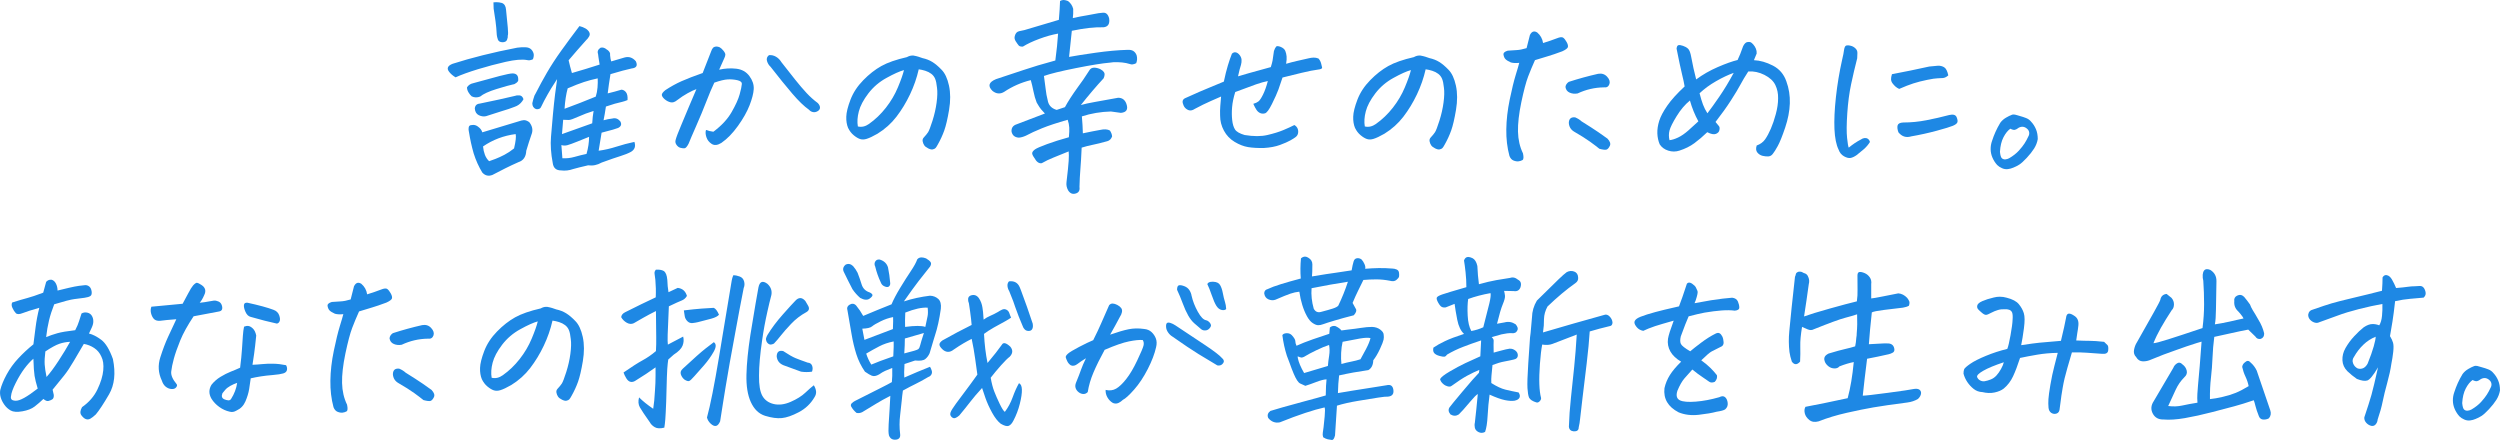 <?xml version="1.0" encoding="UTF-8"?>
<svg id="_レイヤー_1" data-name="レイヤー 1" xmlns="http://www.w3.org/2000/svg" width="1035.61" height="182.27" viewBox="0 0 1035.61 182.27">
  <defs>
    <style>
      .cls-1 {
        fill: #1e88e4;
      }
    </style>
  </defs>
  <path class="cls-1" d="M844.13,57.61c-.23,1.37-.73,2.67-1.5,3.9-.78,1.23-1.8,2.53-3.08,3.9-1.28,1.37-2.31,2.3-3.11,2.8-.8.5-1.61.91-2.43,1.23-.73.32-1.49.52-2.29.62-.8.09-1.6-.03-2.39-.38-.8-.34-1.47-.79-2.02-1.33-.82-.91-1.47-1.93-1.95-3.04-.48-1.12-.73-2.27-.75-3.45-.02-1.18.17-2.35.58-3.49.41-1.28.89-2.53,1.44-3.76s1.21-2.48,1.98-3.76c.64-.87,1.44-1.57,2.39-2.12s1.69-.91,2.19-1.09c.27-.14.57-.21.89-.21.18,0,.41.02.68.07.55.18,1.22.38,2.02.58.8.21,1.63.48,2.5.82.87.34,1.57.85,2.12,1.54.82.87,1.48,1.89,1.98,3.08.5,1.19.75,2.55.75,4.1ZM832.78,53.31c-1.05.73-1.99,1.9-2.84,3.52-.84,1.62-1.33,3.63-1.47,6.05.14,1.46.41,2.36.82,2.7s.89.49,1.44.44c.55-.05,1.07-.21,1.57-.48,1.64-.96,2.97-2.01,4-3.14s1.82-2.15,2.39-3.04c.57-.89,1.08-1.83,1.54-2.84.32-.55.43-1.12.34-1.71-.09-.59-.39-1.09-.89-1.5-1.05-.91-2.19-1.05-3.42-.41-.64.5-1.19.8-1.64.89-.46.09-1.07-.07-1.85-.48Z"/>
  <g>
    <path class="cls-1" d="M188.72,32.04c-1.09-.65-1.95-1.38-2.6-2.2-1.19-1.46-.73-2.6,1.38-3.42,3.9-1.25,8.08-2.43,12.52-3.54,4.45-1.11,9.19-2.16,14.23-3.13,1.14-.16,2.3-.22,3.5-.16,1.63.05,2.71.87,3.25,2.44.22.71.13,1.55-.24,2.52-.92.43-1.74.54-2.44.33-2.06-.38-5-.13-8.82.73-3.82.87-7.65,1.88-11.47,3.05-3.82,1.17-6.93,2.29-9.31,3.38ZM193.44,36.19c.6-.92,1.44-1.49,2.52-1.71,4.66-1.3,8.35-2.3,11.06-3.01,2.71-.7,4.5-1.06,5.37-1.06,1.57.05,2.33.89,2.28,2.52.11.43-.12.88-.69,1.34-.57.46-1.04.69-1.42.69-1.3.27-3.58.91-6.83,1.91-3.25,1-5.53,2.05-6.83,3.13-1.19.49-2.36.46-3.5-.08-.49-.43-.94-.99-1.34-1.67-.41-.68-.61-1.37-.61-2.07ZM199.78,54.82c4.93-1.52,10.06-3.06,15.37-4.64.6-.22,1.21-.35,1.83-.41.62-.05,1.37.22,2.24.81,1.19,1.46,1.57,2.98,1.14,4.55-.92,2.66-1.71,5.1-2.36,7.32-.11,2.49-1.19,4.07-3.25,4.72-1.84.81-3.66,1.67-5.45,2.56-1.79.89-3.55,1.8-5.29,2.72-1.63.65-3.04.33-4.23-.98-1.46-2.39-2.66-5.04-3.58-7.97-.81-2.82-1.46-5.78-1.95-8.87l-.08-.41c-.11-.43-.11-.95,0-1.54.11-.6.57-.89,1.38-.89.81-.16,1.63.05,2.44.65l.08.08c.87.6,1.44,1.36,1.71,2.28ZM216.86,41.07l-.49.81c-.81,1.14-1.87,1.93-3.17,2.36-.76.27-1.57.57-2.44.89-.87.27-1.82.57-2.85.89-1.95.65-4.15,1.36-6.59,2.11-.98.22-1.97.08-2.97-.41-1-.49-1.56-1.41-1.67-2.77.11-1.25.79-1.92,2.03-2.03,2.98-.6,5.68-1.17,8.09-1.71,2.41-.54,4.54-1.03,6.38-1.46.54-.22,1.21-.3,1.99-.24.79.05,1.34.57,1.67,1.55ZM200.1,60.67c.11,1.25.37,2.4.77,3.46.41,1.06.99,1.94,1.75,2.64.54-.16,1.41-.48,2.6-.94,1.19-.46,2.44-1.03,3.74-1.71,1.3-.68,2.63-1.56,3.99-2.64.7-2.98.92-4.96.65-5.94-4.99.65-9.49,2.36-13.5,5.12ZM204.41.98c.38-.05.76-.08,1.14-.08.81,0,1.6.11,2.36.33,1.03.38,1.6,1.3,1.71,2.77.33,3.14.57,5.62.73,7.44.16,1.82.16,2.92,0,3.29.05.54-.05,1.14-.33,1.79-.27.65-.92.98-1.95.98-.98-.05-1.59-.43-1.83-1.14-.24-.7-.39-1.33-.45-1.87-.11-2.06-.28-3.99-.53-5.77s-.5-3.5-.77-5.12c-.05-.7-.08-1.57-.08-2.6ZM262.81,58.8c.6,1.79.13,3.15-1.38,4.07-1.19.65-2.63,1.23-4.31,1.75-1.68.51-4.31,1.42-7.89,2.72-1.79,1.03-3.66,1.41-5.61,1.14-2.82.65-4.88,1.17-6.18,1.54-1.68.6-3.36.79-5.04.57-2.01,0-3.15-1-3.42-3.01-.76-3.96-1-7.59-.73-10.9.27-3.31.54-6.44.81-9.39.27-2.96.57-5.73.89-8.34.33-2.17.57-3.96.73-5.37l.08-.81-.81,1.3c-1.19,1.79-2.22,3.47-3.09,5.04-1.08,1.9-1.95,3.55-2.6,4.96-.33.92-1.06,1.3-2.2,1.14-1.03-.43-1.55-1.25-1.55-2.44.22-1.03.51-2.09.89-3.17.16-.33.33-.62.49-.89,1.52-2.98,3.06-5.83,4.64-8.54,1.73-2.98,3.73-6.05,5.98-9.19,2.25-3.14,4.76-6.53,7.52-10.17.92.22,1.76.54,2.52.98.65.38,1.15.87,1.5,1.46.35.6.35,1.21,0,1.83-.35.62-.77,1.15-1.26,1.59-2.44,2.71-4.85,5.48-7.24,8.3.38,1.68.81,3.36,1.3,5.04l.08.24c3.79-1.08,7.62-2.25,11.47-3.5-.16-.98-.33-2.01-.49-3.09l-.16-1.3c-.38-1.03-.03-1.9,1.06-2.6.87-.22,1.71.03,2.52.73.38.22.68.46.9.73.43.49.6,1,.49,1.54.11,1.25.27,2.14.49,2.68,1.73-.49,3.58-1.03,5.53-1.63,1.79-.49,3.33.03,4.64,1.54.87,1.79.3,2.79-1.71,3.01-2.06.43-4.99,1.22-8.78,2.36-.49,3.04-.87,5.69-1.14,7.97,1.84-.43,3.74-.95,5.69-1.54.76.05,1.4.42,1.91,1.1.51.68.72,1.75.61,3.21-.81.33-1.54.57-2.2.73-1.84.38-4.09,1.03-6.75,1.95-.33,2.22-.65,4.12-.98,5.69.6-.16,1.21-.31,1.83-.45.62-.13,1.23-.23,1.83-.28,1.25-.33,2.33.05,3.25,1.14.7,1.19.41,2.12-.89,2.77-.6.22-1.3.45-2.11.69-.81.24-2.39.67-4.72,1.26-.49,3.2-.89,5.69-1.22,7.48,2.44-.33,4.88-.88,7.32-1.67s4.93-1.45,7.48-1.99ZM232.96,65.55c1.68.11,3.38-.08,5.08-.57,1.71-.49,3.35-.89,4.92-1.22.7-2.44,1.06-4.8,1.06-7.08-1.19.49-2.77,1.13-4.72,1.91-1.95.79-3.36,1.3-4.23,1.54-.87.24-1.71.23-2.52-.04.16,1.79.3,3.6.41,5.45ZM232.8,55.55c4.17-1.46,8.35-2.96,12.52-4.47.11-1.9.3-3.6.57-5.12-2.17.65-4.27,1.44-6.3,2.36s-3.35,1.38-3.94,1.38-1.38-.03-2.36-.08l-.49,5.94ZM233.86,45.06c4.28-1.57,8.59-3.25,12.93-5.04.38-1.19.62-2.45.73-3.78.11-1.33.13-2.59.08-3.78-2.01.43-3.89.93-5.65,1.5-1.76.57-4.03,1.45-6.79,2.64-.65,2.39-1.09,5.21-1.3,8.46Z"/>
    <path class="cls-1" d="M292.5,53.84c.81.33,1.82.57,3.01.73,3.36-2.49,5.88-5.21,7.56-8.13,1.68-2.93,2.79-5.38,3.33-7.36.54-1.98.84-3.38.89-4.19.11-.81-.5-1.37-1.83-1.67-1.33-.3-2.67-.41-4.03-.33-1.36.08-3.2.53-5.53,1.34-1.03,2.17-2.14,4.8-3.33,7.89-1.19,3.09-2.59,6.45-4.19,10.08-1.6,3.63-2.64,6.07-3.13,7.32-.65,1.25-1.22,1.88-1.71,1.91-.49.03-1.04-.04-1.67-.2-.62-.16-1.17-.57-1.63-1.22-.46-.65-.58-1.33-.37-2.03.27-1.08,1.04-3.13,2.32-6.14,1.27-3.01,2.32-5.5,3.13-7.48.81-1.98,1.87-4.46,3.17-7.44-.98.33-2.2.89-3.66,1.71-1.46.81-2.9,1.76-4.31,2.85-.98.81-1.9,1.11-2.77.89-.87-.22-1.65-.62-2.36-1.22-.71-.6-1.11-1.17-1.22-1.71-.11-.54.38-1.25,1.46-2.11,2.22-1.46,4.46-2.7,6.71-3.7,2.25-1,5.16-2.13,8.74-3.38,1.3-3.42,2.47-6.4,3.5-8.95.22-.65.47-1.14.77-1.46.3-.33.72-.51,1.26-.57h.08c.49,0,.98.11,1.46.33.49.27,1,.75,1.55,1.42.54.68.8,1.23.77,1.67-.03.43-.18.92-.45,1.46-.6,1.41-1.3,2.98-2.11,4.72,2.39-.54,4.74-.68,7.08-.41,2.33.27,4.15,1.29,5.45,3.05,1.3,1.76,1.9,3.57,1.79,5.41-.11,1.79-.68,4.01-1.71,6.67-1.03,2.66-2.63,5.5-4.8,8.54-2.17,3.04-4.47,5.4-6.91,7.08-1.57.98-2.9,1.11-3.99.41-1.09-.7-1.82-1.64-2.2-2.81-.38-1.17-.43-2.16-.16-2.97ZM318.52,22.85c1.03-.11,2,.11,2.93.65.92.54,1.65,1.28,2.2,2.2,2.11,2.71,4.03,5.14,5.73,7.28,1.71,2.14,3.28,3.99,4.72,5.53,1.44,1.55,3,2.94,4.68,4.19.6.65.9,1.27.9,1.87s-.31,1.08-.94,1.46c-.62.38-1.26.52-1.91.41-.65-.11-1.22-.43-1.71-.98-2.01-1.41-4.31-3.63-6.91-6.67-2.6-3.04-5.61-6.75-9.03-11.14-.71-.65-1.19-1.45-1.46-2.4-.27-.95,0-1.75.81-2.4Z"/>
    <path class="cls-1" d="M380.58,28.71c-.81,3.58-2.02,7.05-3.62,10.41-1.6,3.36-3.47,6.44-5.61,9.23-2.14,2.79-4.76,5.14-7.85,7.04-1.9,1.09-3.39,1.79-4.47,2.12-1.03.33-1.95.35-2.77.08-.81-.27-1.7-.8-2.64-1.59-.95-.79-1.72-1.8-2.32-3.05-.54-1.3-.79-2.85-.73-4.64.05-1.79.64-4.13,1.75-7.04,1.11-2.9,2.87-5.58,5.29-8.05,2.41-2.47,4.91-4.42,7.48-5.86,2.57-1.44,6.11-2.67,10.61-3.7.76-.43,1.49-.65,2.2-.65h.49c.87.16,1.56.33,2.07.49.51.16,1.07.35,1.67.57,1.52.33,2.87.85,4.07,1.59,1.19.73,2.47,1.8,3.82,3.21,1.41,1.41,2.44,3.61,3.09,6.59.65,2.98.66,6.33.04,10.04-.62,3.71-1.29,6.56-1.99,8.54-.71,1.98-1.6,3.92-2.68,5.82-.38.71-.69,1.19-.94,1.46-.24.27-.64.46-1.18.57-.43.11-1.04-.03-1.83-.41-.79-.38-1.34-.81-1.67-1.3s-.54-1.03-.65-1.63c-.11-.6.03-1.11.41-1.54.81-.87,1.42-1.61,1.83-2.24.41-.62,1.02-2.21,1.83-4.76.81-2.55,1.38-5.07,1.71-7.56.33-2.49.38-4.53.16-6.1-.16-1.63-.42-2.86-.77-3.7-.35-.84-.88-1.53-1.59-2.07-.71-.54-1.53-.96-2.48-1.26-.95-.3-1.86-.5-2.72-.61ZM355.36,52.38c1.57.38,3.12.03,4.64-1.06,2.6-1.84,4.93-4.08,6.99-6.71,2.06-2.63,3.71-5.43,4.96-8.42,1.25-2.98,2.09-5.37,2.52-7.16-1.79.49-4.2,1.57-7.24,3.25-2.98,1.63-5.49,3.77-7.52,6.42-2.03,2.66-3.35,5.14-3.94,7.44-.6,2.3-.73,4.38-.41,6.22Z"/>
    <path class="cls-1" d="M448.16,48.23c.22,2.39.35,4.72.41,7,2.82-.6,5.15-1.06,6.99-1.38,1.84-.43,3.25-.35,4.23.24.54.81.84,1.63.89,2.44-.38,1.03-1.03,1.68-1.95,1.95-2.55.71-4.57,1.21-6.06,1.5-1.49.3-3.02.69-4.6,1.18-.16,3.74-.34,6.74-.53,8.99-.19,2.25-.31,4.68-.37,7.28.22,1.52-.35,2.44-1.71,2.77-1.25.33-2.25-.14-3.01-1.38-.6-1.09-.81-2.22-.65-3.42.49-4.12.79-7.04.89-8.74.11-1.71.11-3.02,0-3.94-2.39.98-4.46,1.82-6.22,2.52-1.76.7-3.4,1.49-4.92,2.36-1.14.22-2.17-.52-3.09-2.2-.71-.98-.99-1.7-.85-2.16.13-.46.53-.92,1.18-1.38.65-.46,2.3-1.18,4.96-2.16,2.66-.98,5.67-1.92,9.03-2.85.16-1.63.22-2.95.16-3.98-.05-1.03-.27-2.12-.65-3.25-4.39,1.25-7.93,2.41-10.61,3.5-2.68,1.09-4.92,2.12-6.71,3.09-1.09.49-2.06.76-2.93.81-1.68-.11-2.68-.95-3.01-2.52-.11-1.52.6-2.52,2.11-3.01,3.63-1.41,7.54-2.9,11.71-4.47-1.19-1.19-2.09-2.3-2.68-3.33-.27-.43-.52-.84-.73-1.22-.54-1.35-.99-2.91-1.34-4.68-.35-1.76-.72-3.29-1.1-4.6-3.96.98-7.65,2.6-11.06,4.88-1.63.98-3.23.84-4.8-.41-2.06-2.01-1.57-3.63,1.46-4.88,4.01-1.3,7.81-2.56,11.39-3.78s7.97-2.53,13.18-3.94c.54-4.01.92-7.73,1.14-11.14-2.44.43-5.02,1.15-7.73,2.16-2.71,1-4.99,2.07-6.83,3.21-.87.05-1.45-.09-1.75-.45-.3-.35-.71-.92-1.22-1.71-.52-.79-.64-1.56-.37-2.32.27-1.03.84-1.65,1.71-1.87.87-.22,1.63-.38,2.28-.49,4.23-1.25,8.97-2.66,14.23-4.23.27-3.04.43-5.64.49-7.81.49-.27.95-.41,1.38-.41h.24c.54.05,1.08.19,1.63.41,1.08.76,1.82,1.84,2.2,3.25.05,1.36,0,2.63-.16,3.82,2.28-.49,4.26-.87,5.94-1.14,1.68-.27,2.85-.49,3.5-.65.65-.16,1.63-.3,2.93-.41,1.35-.16,2.25.62,2.68,2.36.33,2.22-.43,3.44-2.28,3.66-3.63-.11-8.02.38-13.18,1.46-.43,3.9-.81,7.51-1.14,10.82,2.6-.49,6.3-1.07,11.1-1.75,4.8-.68,9.18-1.07,13.13-1.18.92-.05,1.68.08,2.28.41.65.38,1.14.98,1.46,1.79.33,1.14.27,2.25-.16,3.33-1.03.54-1.93.65-2.68.33-1.9-.6-4.18-.84-6.83-.73l-1.3.16c-3.2.27-7.93,1.03-14.19,2.28-6.26,1.25-10.67,2.33-13.22,3.25.27,1.9.51,3.74.73,5.53.16,1.52.43,3.01.81,4.47l.16.73c.49,1.68,1.68,2.79,3.58,3.33,1.25-.38,2.39-.76,3.42-1.14,1.19-2.22,2.95-4.96,5.29-8.21.87-1.19,1.63-2.25,2.28-3.17,1.14-1.68,1.98-2.96,2.52-3.82.65-1.19,1.95-1.46,3.9-.81.33.11.62.24.89.41.6.33,1.03.71,1.3,1.14.38.54.33,1.38-.16,2.52-2.93,3.14-6.07,6.83-9.43,11.06,1.52-.43,3.44-.85,5.77-1.26,2.33-.41,5.56-.99,9.68-1.75,1.68,0,2.82.84,3.42,2.52.81,2.28.05,3.53-2.28,3.74-1.36-.16-2.74-.35-4.15-.57-4.18.11-8.19.79-12.04,2.03Z"/>
    <path class="cls-1" d="M532.75,26.43c1.46-.43,2.97-.83,4.51-1.18,1.54-.35,3.16-.72,4.84-1.1.65-.16,1.31-.26,1.99-.29.68-.03,1.37.1,2.07.37.54.6.91,1.27,1.1,2.03.19.76.33,1.32.41,1.67.08.35-.23.61-.94.77-2.39.33-4.89.81-7.52,1.46-2.63.65-5.27,1.3-7.93,1.95-.6,1.84-1.17,3.51-1.71,5-.54,1.49-1.44,3.48-2.68,5.98-1.19,2.39-2.16,3.67-2.89,3.86-.73.19-1.4.15-1.99-.12-.6-.27-1.1-.7-1.5-1.3-.41-.6-.85-1.44-1.34-2.52.92-.27,1.64-.61,2.16-1.02.51-.41,1.14-1.34,1.87-2.81s1.4-3.33,1.99-5.61c-1.41.27-3.05.73-4.92,1.38-1.87.65-4.73,1.71-8.58,3.17-.71,2.28-1.14,4.37-1.3,6.26-.16,1.9-.15,3.69.04,5.37.19,1.68.58,2.98,1.18,3.9.6.92,1.92,1.68,3.99,2.28,3.69.6,6.82.6,9.39,0,2.57-.6,4.77-1.27,6.59-2.03,1.82-.76,3.35-1.46,4.6-2.11.65.38,1.1.87,1.34,1.46.24.6.31,1.22.2,1.87-.11.65-.42,1.18-.94,1.59-.52.41-1.27.9-2.28,1.46-1,.57-2.43,1.19-4.27,1.87-1.84.68-4.07,1.1-6.67,1.26-2.55.05-4.73-.07-6.55-.37-1.82-.3-3.67-1.02-5.57-2.16-1.9-1.14-3.38-2.68-4.43-4.64-1.06-1.95-1.59-4.04-1.59-6.26-.05-1.35-.03-2.68.08-3.99.11-1.3.22-2.6.33-3.9-.98.43-2.43,1.07-4.35,1.91-1.93.84-4.11,1.91-6.55,3.21-.65.43-1.26.65-1.83.65s-1.15-.23-1.75-.69c-.6-.46-1-1.07-1.22-1.83-.54-1.3-.19-2.2,1.06-2.68,4.28-1.95,7.71-3.44,10.29-4.47,2.57-1.03,4.4-1.79,5.49-2.28.54-2.6,1.1-4.84,1.67-6.71.57-1.87,1.12-3.48,1.67-4.84.49-.49,1.02-.68,1.59-.57.57.11,1.1.48,1.59,1.1.49.62.76,1.27.81,1.95.05.68-.03,1.4-.24,2.16-.33.92-.73,2.5-1.22,4.72,1.35-.38,2.85-.81,4.47-1.3,1.63-.49,4.66-1.33,9.11-2.52.38-1.19.62-2.1.73-2.72.11-.62.3-1.94.57-3.94.27-.81.57-1.41.89-1.79.11-.16.3-.24.57-.24.38,0,.84.11,1.38.33.98.43,1.6.99,1.87,1.67.27.68.45,1.42.53,2.24.08.81.01,1.84-.2,3.09Z"/>
    <path class="cls-1" d="M590.57,28.71c-.81,3.58-2.02,7.05-3.62,10.41-1.6,3.36-3.47,6.44-5.61,9.23-2.14,2.79-4.76,5.14-7.85,7.04-1.9,1.09-3.39,1.79-4.47,2.12-1.03.33-1.95.35-2.77.08-.81-.27-1.7-.8-2.64-1.59-.95-.79-1.72-1.8-2.32-3.05-.54-1.3-.79-2.85-.73-4.64.05-1.79.64-4.13,1.75-7.04,1.11-2.9,2.87-5.58,5.29-8.05,2.41-2.47,4.91-4.42,7.48-5.86,2.57-1.44,6.11-2.67,10.61-3.7.76-.43,1.49-.65,2.2-.65h.49c.87.16,1.56.33,2.07.49.51.16,1.07.35,1.67.57,1.52.33,2.87.85,4.07,1.59,1.19.73,2.47,1.8,3.82,3.21,1.41,1.41,2.44,3.61,3.09,6.59.65,2.98.66,6.33.04,10.04-.62,3.71-1.29,6.56-1.99,8.54-.71,1.98-1.6,3.92-2.68,5.82-.38.71-.69,1.19-.94,1.46-.24.27-.64.46-1.18.57-.43.11-1.04-.03-1.83-.41-.79-.38-1.34-.81-1.67-1.3s-.54-1.03-.65-1.63c-.11-.6.03-1.11.41-1.54.81-.87,1.42-1.61,1.83-2.24.41-.62,1.02-2.21,1.83-4.76.81-2.55,1.38-5.07,1.71-7.56.33-2.49.38-4.53.16-6.1-.16-1.63-.42-2.86-.77-3.7-.35-.84-.88-1.53-1.59-2.07-.71-.54-1.53-.96-2.48-1.26-.95-.3-1.86-.5-2.72-.61ZM565.36,52.38c1.57.38,3.12.03,4.64-1.06,2.6-1.84,4.93-4.08,6.99-6.71,2.06-2.63,3.71-5.43,4.96-8.42,1.25-2.98,2.09-5.37,2.52-7.16-1.79.49-4.2,1.57-7.24,3.25-2.98,1.63-5.49,3.77-7.52,6.42-2.03,2.66-3.35,5.14-3.94,7.44-.6,2.3-.73,4.38-.41,6.22Z"/>
    <path class="cls-1" d="M629.37,26.03c-1.36.16-2.52.11-3.5-.16-1.09-.49-1.83-.95-2.24-1.38-.41-.43-.68-1.03-.81-1.79-.14-.76.45-1.33,1.75-1.71,1.25-.11,2.47-.19,3.66-.24,1.19-.05,2.57-.33,4.15-.81.76-2.93,1.22-4.74,1.38-5.45.49-.98,1.08-1.46,1.79-1.46.38,0,.79.14,1.22.41,1.35,1.14,2.17,2.6,2.44,4.39,2.11-.65,4.01-1.3,5.69-1.95,1.3-.54,2.2-.62,2.68-.24.49.38.96.99,1.42,1.83.46.84.62,1.52.49,2.03-.14.52-.91,1.1-2.32,1.75-2.49.92-4.43,1.59-5.82,1.99-1.38.41-3.21.96-5.49,1.67-1.03,2.28-1.98,4.55-2.85,6.83-.87,2.28-1.8,5.82-2.81,10.61-1,4.8-1.46,8.87-1.38,12.2.08,3.33.77,6.33,2.07,8.99.33,1.57.26,2.49-.2,2.76-.46.27-1,.45-1.63.53-.62.08-1.32-.03-2.07-.33-.76-.3-1.33-.93-1.71-1.91-.92-3.42-1.36-7.09-1.3-11.02.05-3.93.53-8.05,1.42-12.36.89-4.31,1.72-7.7,2.48-10.17.76-2.47,1.25-4.13,1.46-5ZM666.7,34.81c-.38,1.08-1.14,1.54-2.28,1.38-3.8.05-7.43.89-10.9,2.52-1.19.22-2.29.11-3.29-.33-1-.43-1.59-1.22-1.75-2.36.11-.87.57-1.57,1.38-2.11,4.01-1.3,8.05-2.41,12.12-3.33,1.52-.27,2.77.12,3.74,1.18.98,1.06,1.3,2.07.98,3.05ZM652.55,48.64c1.03.43,1.9.98,2.6,1.63,2.87,1.79,5.21,3.29,6.99,4.51,1.79,1.22,3.04,2.1,3.74,2.64,1.08,1.14,1.41,2.14.98,3.01-.43.87-.89,1.38-1.38,1.54-.49.16-1.46.05-2.93-.33-.92-.76-2.21-1.73-3.86-2.93-1.65-1.19-3.89-2.6-6.71-4.23-1.3-.81-2.01-2-2.11-3.58.05-1.74.95-2.49,2.68-2.28Z"/>
    <path class="cls-1" d="M727.7,60.27c1.52-.54,2.68-1.4,3.5-2.56.81-1.17,1.6-2.63,2.36-4.39.76-1.76,1.45-3.79,2.07-6.1.62-2.3.94-4.46.94-6.47.05-2-.33-3.85-1.14-5.53-.81-1.68-2.32-3.08-4.51-4.19-2.2-1.11-4.43-1.59-6.71-1.42-1.3,2.01-2.39,3.82-3.25,5.45-.87,1.63-2.18,3.81-3.94,6.55-1.76,2.74-3.89,5.71-6.38,8.91.6.76,1.06,1.32,1.38,1.67.33.35.41.91.24,1.67-.11.71-.58,1.23-1.42,1.59-.84.35-2.05.12-3.62-.69-1.79,1.74-3.57,3.25-5.33,4.55-1.76,1.3-3.84,2.33-6.22,3.09-1.52.49-3.05.49-4.6,0-1.55-.49-2.72-1.36-3.54-2.6-.6-1.41-.92-2.93-.98-4.55-.05-1.63.2-3.35.77-5.17.57-1.82,1.68-3.92,3.33-6.3,1.65-2.39,4.05-5.04,7.2-7.97-.22-1.35-.58-3.08-1.1-5.16-.52-2.09-1.26-5.6-2.24-10.53.11-.87.38-1.34.81-1.42.43-.08,1.06.01,1.87.29.81.27,1.5.66,2.07,1.18.57.52,1.02,1.7,1.34,3.54.54,2.98,1.22,6.05,2.03,9.19,2.71-2,5.69-3.71,8.95-5.12,3.25-1.41,5.99-2.38,8.21-2.93.7-1.41,1.46-3.31,2.28-5.69.49-.98,1.03-1.54,1.63-1.71.27-.05.54-.08.81-.08.22,0,.41.03.57.08.33.11.72.42,1.18.94.46.52.83,1.1,1.1,1.75.27.65.38,1.33.33,2.03-.44,1.03-.81,1.95-1.14,2.76,2.55.11,5.16.85,7.85,2.24,2.68,1.38,4.54,3.54,5.57,6.47,1.08,2.93,1.57,5.99,1.46,9.19-.11,3.2-.76,6.56-1.95,10.09-1.19,3.52-2.21,6.05-3.05,7.56-.84,1.52-1.5,2.58-1.99,3.17-.49.7-1.11,1.08-1.87,1.14-.76.05-1.57-.03-2.44-.24-.87-.22-1.59-.68-2.16-1.38-.57-.7-.66-1.65-.28-2.85ZM703.54,50.26c-1.46-2.66-2.63-5.53-3.5-8.62-2.01,1.63-3.84,3.78-5.49,6.46-1.65,2.68-2.64,4.68-2.97,5.98-.33,1.3-.33,2.63,0,3.99,1.03-.11,2.21-.47,3.54-1.1,1.33-.62,2.75-1.6,4.27-2.93,1.52-1.33,2.9-2.59,4.15-3.78ZM704.03,38.63c.49,1.9.96,3.46,1.42,4.68.46,1.22,1.07,2.43,1.83,3.62,1.3-1.68,2.95-3.99,4.96-6.91,2.01-2.93,3.99-6.21,5.94-9.84-2.28.81-4.72,1.97-7.32,3.46-2.6,1.49-4.88,3.16-6.83,5Z"/>
    <path class="cls-1" d="M774.63,58.8c-.71,1.14-1.56,2.14-2.56,3.01-1,.87-1.99,1.68-2.97,2.44-.92.65-1.76,1.04-2.52,1.18-.76.13-1.67-.1-2.72-.69-1.06-.6-1.8-1.52-2.24-2.77-.98-2-1.54-4.84-1.71-8.5-.16-3.66.04-8.08.61-13.26.57-5.18,1.42-10.32,2.56-15.41.43-1.79.7-3.17.81-4.15.16-1.03.46-1.63.89-1.79.22-.05.46-.08.73-.08s.62.05,1.06.16c.76.16,1.44.53,2.03,1.1.6.57.87,1.25.81,2.03-.05.79-.08,1.48-.08,2.07-.92,3.58-1.76,7.16-2.52,10.74-.76,3.58-1.29,7.6-1.59,12.08-.3,4.47-.33,7.86-.08,10.17.24,2.3.47,3.65.69,4.03,1.63-1.35,3.28-2.47,4.96-3.33.54-.38,1.07-.6,1.59-.65.51-.05.98.05,1.38.33s.69.71.85,1.3ZM786.74,36.84c-.6-.27-1.11-.6-1.55-.98-.43-.38-.84-.83-1.22-1.34-.38-.51-.58-1.06-.61-1.63-.03-.57.09-1.29.37-2.16,5.21-.98,10.36-2.03,15.45-3.17,1.41-.16,2.59-.27,3.54-.33.95-.05,1.82.15,2.6.61.79.46,1.37,1.59,1.75,3.38-.71.65-1.44,1.02-2.2,1.1-.76.08-1.52.12-2.28.12s-2.2.22-4.31.65c-2.11.43-4.01.92-5.69,1.46-1.68.54-3.63,1.3-5.86,2.28ZM791.62,56.52c-2.06.6-3.8.03-5.21-1.71-.43-1.19-.54-2.16-.33-2.89.22-.73,1-1.12,2.36-1.18,3.2,0,6.4-.31,9.6-.94,3.2-.62,6.34-1.34,9.43-2.16,1.63-.38,2.64-.08,3.05.9.41.98.5,1.71.28,2.2-.22.49-.84.95-1.87,1.38-1.03.43-3.24,1.11-6.63,2.03-3.39.92-6.95,1.71-10.69,2.36Z"/>
    <path class="cls-1" d="M17.98,165.26c-1.19,1.14-2.4,2.18-3.62,3.13-1.22.95-2.92,1.61-5.08,1.99-2.17.38-3.78.27-4.84-.33-1.06-.6-1.94-1.4-2.64-2.4-.71-1-1.21-2-1.5-3.01-.3-1-.37-2.02-.2-3.05.49-1.95,1.38-4.12,2.68-6.51,1.3-2.38,2.91-4.61,4.84-6.67,1.92-2.06,4-3.99,6.22-5.77.27-2.06.57-4.41.9-7.04.33-2.63.84-5.33,1.54-8.09-1.9.54-3.27.95-4.11,1.22-.84.27-1.78.6-2.81.98-1.36.54-2.29.54-2.81,0-.52-.54-.98-1.25-1.38-2.12-.41-.87-.45-1.63-.12-2.28,2.55-.81,4.61-1.42,6.18-1.83,1.57-.41,3.79-1.15,6.67-2.24.43-1.52.84-3.01,1.22-4.47.54-.6,1.14-.89,1.79-.89h.49c.76.22,1.35.76,1.79,1.63.43.87.65,1.82.65,2.85,1.52-.38,3.09-.76,4.72-1.14,1.63-.38,3.01-.65,4.15-.81,1.08-.16,1.94-.26,2.56-.29.62-.03,1.19.16,1.71.57.51.41.84,1.08.98,2.03.13.95-.04,1.59-.53,1.91-.49.33-1.3.57-2.44.73-1.25.16-2.63.34-4.15.53-1.52.19-4.31.91-8.38,2.16-.92,2.33-1.64,4.57-2.16,6.71-.52,2.14-.91,4.43-1.18,6.87,1.46-.6,3.01-1.12,4.64-1.59,1.63-.46,4.09-.88,7.4-1.26.76-1.46,1.29-2.71,1.59-3.74.3-1.03.64-2.09,1.02-3.17.7-.43,1.49-.55,2.36-.37.87.19,1.5.62,1.91,1.3.41.68.61,1.4.61,2.16.05.76-.15,1.65-.61,2.68-.46,1.03-.85,1.87-1.18,2.52,1.57.38,3.27,1.25,5.08,2.6,1.82,1.36,3.43,4.01,4.84,7.97,1.19,5.86.66,10.72-1.59,14.6-2.25,3.88-4.08,6.66-5.49,8.34-.87.81-1.61,1.4-2.24,1.75-.62.35-1.25.42-1.87.2-.62-.22-1.25-.75-1.87-1.59-.62-.84-.53-1.97.28-3.38,2.87-2,5-4.46,6.38-7.36,1.38-2.9,2.18-5.53,2.4-7.89.22-2.36-.05-4.27-.81-5.73-.65-1.46-1.63-2.63-2.93-3.5-1.3-.87-2.74-1.44-4.31-1.71-1.41,2.39-2.82,4.79-4.23,7.2-1.41,2.41-2.72,4.38-3.94,5.9-1.22,1.52-2.81,3.47-4.76,5.86l.49,2.2c.05.92-.16,1.53-.65,1.83-.49.3-1.02.52-1.59.65-.57.14-1.26-.15-2.07-.85ZM13.83,148.59c-1.25,1.09-2.48,2.44-3.7,4.07-1.22,1.63-2.43,3.62-3.62,5.98-1.19,2.36-1.84,4.19-1.95,5.49-.11.54-.04.98.2,1.3.24.33.8.52,1.67.57.87.05,2.06-.34,3.58-1.18,1.52-.84,3.39-2.13,5.61-3.86-.65-2.17-1.09-3.92-1.3-5.25-.22-1.33-.38-3.7-.49-7.12ZM18.79,145.58c-.27,2.22-.37,4.03-.28,5.41s.34,3.1.77,5.17c1.46-1.63,3.12-3.85,4.96-6.67,1.84-2.82,3.44-5.45,4.8-7.89-1.52.05-3,.33-4.43.81-1.44.49-3.38,1.54-5.81,3.17Z"/>
    <path class="cls-1" d="M67.02,157.62c-1.46-3.09-1.67-6.29-.61-9.6,1.06-3.31,2.13-6.13,3.21-8.46,1.08-2.33,2.22-4.77,3.42-7.32-1.46.11-2.78.22-3.94.33-1.17.11-2.13.22-2.89.33-1.14.05-1.98-.23-2.52-.85-.54-.62-.92-1.41-1.14-2.36-.22-.95-.16-1.83.16-2.64,2.33-.22,4.07-.38,5.21-.49,1.14-.11,3.71-.35,7.73-.73.81-1.46,1.6-2.93,2.36-4.39.76-1.46,1.41-2.52,1.95-3.17.7-.76,1.25-1.14,1.63-1.14.38.05.99.35,1.83.89.84.54,1.35,1.17,1.54,1.87.19.71.07,1.49-.37,2.36-.54,1.3-1.17,2.36-1.87,3.17,1.57-.16,2.81-.34,3.7-.53.89-.19,1.63-.31,2.2-.37.57-.05,1.19.07,1.87.37.68.3,1.14.81,1.38,1.54.24.73.27,1.33.08,1.79-.19.46-.66.75-1.42.85l-10.33,1.95c-2.49,3.74-4.34,7.08-5.53,10-1.19,2.93-2.07,5.44-2.64,7.52-.57,2.09-.94,3.88-1.1,5.37-.16,1.49.57,3.21,2.2,5.17.33.38.27.84-.16,1.38-.43.54-1.1.77-1.99.69-.89-.08-1.7-.42-2.4-1.02-.71-.6-1.22-1.44-1.55-2.52ZM103.86,156.72c-.16,1.36-.38,2.85-.65,4.47-.27,1.63-.79,3.32-1.54,5.08-.76,1.76-1.98,3.02-3.66,3.78-.98.6-1.93.76-2.85.49-1.52-.33-2.96-.98-4.31-1.95-1.36-.98-2.44-2.11-3.25-3.42-1.14-1.95-1.14-3.88,0-5.77,1.03-1.3,2.28-2.4,3.74-3.29s2.89-1.61,4.27-2.16c1.38-.54,2.67-1.08,3.86-1.63.38-3.04.64-5.61.77-7.73.13-2.12.26-3.95.37-5.49.11-1.54.27-2.81.49-3.78.65-.27,1.26-.37,1.83-.28s1.18.43,1.83,1.06c.65.62,1.11,1.59,1.38,2.89-.11.98-.26,2.39-.45,4.23-.19,1.84-.56,4.47-1.1,7.89,1.35-.05,2.7-.15,4.03-.28,1.33-.13,2.85-.19,4.55-.16,1.71.03,3.48.23,5.33.61.38.65.5,1.32.37,1.99-.14.68-.65,1.15-1.55,1.42-.89.27-2.31.49-4.23.65-1.93.16-3.59.35-5,.57-1.41.22-2.82.49-4.23.81ZM98.25,158.59c-.98.33-1.93.75-2.85,1.26-.92.52-1.64,1.08-2.16,1.71-.52.62-.88,1.07-1.1,1.34-.49,1.25-.22,2.09.81,2.52.49.22,1,.35,1.55.41.54.05.95-.13,1.22-.57,1.35-2.11,2.2-4.34,2.52-6.67ZM102.56,125.41c4.72,1.03,8.3,2.01,10.74,2.93,1.19.43,1.98,1.19,2.36,2.28.38,1.08.43,1.91.16,2.48-.27.57-.65.88-1.14.94-3.04-.65-6.64-1.57-10.82-2.77-.92-.22-1.64-.91-2.16-2.07-.52-1.17-.73-2.11-.65-2.85.08-.73.58-1.04,1.5-.94Z"/>
    <path class="cls-1" d="M142.25,130.13c-1.36.16-2.52.11-3.5-.16-1.09-.49-1.83-.95-2.24-1.38-.41-.43-.68-1.03-.81-1.79-.14-.76.45-1.33,1.75-1.71,1.25-.11,2.47-.19,3.66-.24,1.19-.05,2.57-.33,4.15-.81.76-2.93,1.22-4.74,1.38-5.45.49-.98,1.08-1.46,1.79-1.46.38,0,.79.14,1.22.41,1.35,1.14,2.17,2.6,2.44,4.39,2.11-.65,4.01-1.3,5.69-1.95,1.3-.54,2.2-.62,2.68-.24.49.38.96.99,1.42,1.83.46.84.62,1.52.49,2.03-.14.52-.91,1.1-2.32,1.75-2.49.92-4.43,1.59-5.82,1.99-1.38.41-3.21.96-5.49,1.67-1.03,2.28-1.98,4.55-2.85,6.83-.87,2.28-1.8,5.82-2.81,10.61-1,4.8-1.46,8.87-1.38,12.2.08,3.33.77,6.33,2.07,8.99.33,1.57.26,2.49-.2,2.76-.46.27-1,.45-1.63.53-.62.08-1.32-.03-2.07-.33-.76-.3-1.33-.93-1.71-1.91-.92-3.42-1.36-7.09-1.3-11.02.05-3.93.53-8.05,1.42-12.36.89-4.31,1.72-7.7,2.48-10.17.76-2.47,1.25-4.13,1.46-5ZM179.58,138.91c-.38,1.08-1.14,1.54-2.28,1.38-3.8.05-7.43.89-10.9,2.52-1.19.22-2.29.11-3.29-.33-1-.43-1.59-1.22-1.75-2.36.11-.87.57-1.57,1.38-2.11,4.01-1.3,8.05-2.41,12.12-3.33,1.52-.27,2.77.12,3.74,1.18.98,1.06,1.3,2.07.98,3.05ZM165.43,152.74c1.03.43,1.9.98,2.6,1.63,2.87,1.79,5.21,3.29,6.99,4.51,1.79,1.22,3.04,2.1,3.74,2.64,1.08,1.14,1.41,2.14.98,3.01-.43.87-.89,1.38-1.38,1.54-.49.16-1.46.05-2.93-.33-.92-.76-2.21-1.73-3.86-2.93-1.65-1.19-3.89-2.6-6.71-4.23-1.3-.81-2.01-2-2.11-3.58.05-1.74.95-2.49,2.68-2.28Z"/>
    <path class="cls-1" d="M228.87,132.81c-.81,3.58-2.02,7.05-3.62,10.41-1.6,3.36-3.47,6.44-5.61,9.23-2.14,2.79-4.76,5.14-7.85,7.04-1.9,1.09-3.39,1.79-4.47,2.12-1.03.33-1.95.35-2.77.08-.81-.27-1.7-.8-2.64-1.59-.95-.79-1.72-1.8-2.32-3.05-.54-1.3-.79-2.85-.73-4.64.05-1.79.64-4.13,1.75-7.04,1.11-2.9,2.87-5.58,5.29-8.05,2.41-2.47,4.91-4.42,7.48-5.86,2.57-1.44,6.11-2.67,10.61-3.7.76-.43,1.49-.65,2.2-.65h.49c.87.16,1.56.33,2.07.49.51.16,1.07.35,1.67.57,1.52.33,2.87.85,4.07,1.59,1.19.73,2.47,1.8,3.82,3.21,1.41,1.41,2.44,3.61,3.09,6.59.65,2.98.66,6.33.04,10.04-.62,3.71-1.29,6.56-1.99,8.54-.71,1.98-1.6,3.92-2.68,5.82-.38.71-.69,1.19-.94,1.46-.24.27-.64.46-1.18.57-.43.11-1.04-.03-1.83-.41-.79-.38-1.34-.81-1.67-1.3s-.54-1.03-.65-1.63c-.11-.6.03-1.11.41-1.54.81-.87,1.42-1.61,1.83-2.24.41-.62,1.02-2.21,1.83-4.76.81-2.55,1.38-5.07,1.71-7.56.33-2.49.38-4.53.16-6.1-.16-1.63-.42-2.86-.77-3.7-.35-.84-.88-1.53-1.59-2.07-.71-.54-1.53-.96-2.48-1.26-.95-.3-1.86-.5-2.72-.61ZM203.66,156.48c1.57.38,3.12.03,4.64-1.06,2.6-1.84,4.93-4.08,6.99-6.71,2.06-2.63,3.71-5.43,4.96-8.42,1.25-2.98,2.09-5.37,2.52-7.16-1.79.49-4.2,1.57-7.24,3.25-2.98,1.63-5.49,3.77-7.52,6.42-2.03,2.66-3.35,5.14-3.94,7.44-.6,2.3-.73,4.38-.41,6.22Z"/>
    <path class="cls-1" d="M275.22,177.14c-1.68.43-3,.38-3.94-.16-.95-.54-1.64-1.22-2.07-2.03-2.11-2.98-3.5-5.06-4.15-6.22-.65-1.17-.76-2.53-.33-4.11,1.52,1.52,3.47,3.09,5.86,4.72.33-2.01.57-4.53.73-7.56.16-2,.24-4.07.24-6.18v-3.42c-2.55,1.84-5.21,3.61-7.97,5.29-.81.6-1.57.84-2.28.73-.71-.11-1.33-.61-1.87-1.5-.54-.89-.92-1.69-1.14-2.4,3.36-2.33,5.99-4.01,7.89-5.04,1.9-1.03,3.74-2.3,5.53-3.82.11-1.84.15-3.77.12-5.77-.03-2-.07-5.61-.12-10.82-1.95.98-3.71,1.91-5.29,2.81-1.57.89-2.87,1.64-3.9,2.24-.92.43-1.88.37-2.89-.2-1-.57-1.78-1.34-2.32-2.32.11-.87.65-1.54,1.63-2.03,2.39-1.19,4.62-2.3,6.71-3.33,2.09-1.03,4.08-1.98,5.98-2.85.11-2.55.05-4.96-.16-7.24-.11-1.08-.22-1.92-.33-2.52-.11-.6.08-1.17.57-1.71h.65c1.08,0,1.95.19,2.6.57.81.54,1.3,1.76,1.46,3.66.05,1.79.22,3.5.49,5.12,1.19-.6,2.47-1.19,3.82-1.79,1.95.22,3.23,1.33,3.82,3.33-.54.92-1.27,1.56-2.2,1.91-.92.35-2.68,1.15-5.29,2.4-.27,5.8-.43,9.72-.49,11.75-.05,2.03-.03,3.4.08,4.11,1.9-.98,4.01-2.09,6.34-3.33.33,1.25.24,2.5-.24,3.74-.49,1.25-1.71,2.5-3.66,3.74l-2.28,2.03c-.16,1.03-.3,2.33-.41,3.9-.05.98-.11,2.11-.16,3.42-.05,3.15-.15,6.51-.28,10.08-.14,3.58-.26,6.03-.37,7.36-.11,1.33-.24,2.48-.41,3.46ZM295.72,141.76c1.03.71,1,2.02-.08,3.94-1.08,1.92-2.43,3.81-4.03,5.65-1.6,1.84-2.94,3.36-4.03,4.55-1.03,1.19-1.75,1.84-2.16,1.95-.41.11-1.02-.08-1.83-.57-.76-.6-1.27-1.33-1.55-2.2-.27-.87,0-1.65.81-2.36,4.55-4.23,7.67-6.99,9.35-8.3,1.68-1.3,2.85-2.2,3.5-2.68ZM283.27,128.58c1.08-.11,2.43-.26,4.03-.45,1.6-.19,4.38-.39,8.34-.61.76.27,1.49,1.22,2.2,2.85-.54.65-1.6,1.19-3.17,1.63-1.57.43-3.44.92-5.61,1.46-.65.16-1.38.28-2.2.37-.81.08-1.52-.18-2.11-.77-.6-.6-.96-1.29-1.1-2.07-.14-.79-.26-1.59-.37-2.4ZM292.87,172.91c1.35-4.88,3.04-13.34,5.04-25.38.43-2.71.87-5.34,1.3-7.89l3.9-23.42c.11-.7.33-1.44.65-2.2.87,0,1.76.18,2.68.53.92.35,1.52,1.02,1.79,1.99.27.98.22,1.9-.16,2.77-1.25,6.34-2.33,12.06-3.25,17.16-.98,5.21-1.82,9.79-2.52,13.75-1.36,7.81-2.29,13.41-2.81,16.79-.52,3.39-.91,5.9-1.18,7.52-.49,1.14-1.06,1.78-1.71,1.91-.65.13-1.38-.18-2.2-.94-.81-.76-1.33-1.63-1.55-2.6ZM337.11,159.57c.54.87.85,1.72.94,2.56.08.84-.15,1.67-.69,2.48-1.57,2.66-3.73,4.7-6.47,6.14-2.74,1.44-5.08,2.25-7.04,2.44-1.95.19-4.24-.12-6.87-.93-2.63-.81-4.62-2.74-5.98-5.77-1.3-2.87-1.9-6.63-1.79-11.26.11-4.64.65-10.13,1.63-16.47.38-2.11.73-4.26,1.06-6.42.7-4.34,1.46-8.76,2.28-13.26.49-2.44,1.71-2.96,3.66-1.55,1.46,1.3,2.03,2.85,1.71,4.64-.6,2.28-1.14,4.53-1.63,6.75-.92,4.07-1.65,8.05-2.2,11.96-.87,5.91-1.3,10.82-1.3,14.72-.05,3.85.41,6.64,1.38,8.38.98,1.74,2.53,2.86,4.68,3.38,2.14.51,4.49.22,7.04-.89,2.55-1.11,4.57-2.37,6.06-3.78,1.49-1.41,2.67-2.44,3.54-3.09ZM320.6,142.33c-.87.43-1.55.52-2.03.24-.49-.27-.84-.65-1.06-1.14-.22-.49-.27-.94-.16-1.34.11-.41.3-.85.57-1.34,1.68-2.76,3.81-5.6,6.38-8.5,2.57-2.9,4.24-4.73,5-5.49,1.46-1.68,2.9-1.71,4.31-.08.33.54.7,1.19,1.14,1.95.65,1.14.41,2.03-.73,2.68-2.39,1.3-4.5,2.93-6.34,4.88-1.84,1.95-3.23,3.53-4.15,4.72-.92,1.19-1.9,2.33-2.93,3.42ZM336.38,153.96c-1.52.22-3.04.22-4.55,0-1.79-.65-4.23-1.54-7.32-2.68-1.68-.7-2.6-1.92-2.77-3.66.05-1.84.95-2.57,2.68-2.2,2.22,1.46,3.93,2.44,5.12,2.93,1.19.49,2.87,1.11,5.04,1.87.92.05,1.53.48,1.83,1.26.3.79.28,1.61-.04,2.48Z"/>
    <path class="cls-1" d="M356.3,123.38c-1.19-1.03-2.25-2.22-3.17-3.58-1.19-2.28-2.36-4.61-3.5-6.99-.65-1.19-.43-2.25.65-3.17,1.08-.54,2.11-.35,3.09.57.76.87,1.38,1.79,1.87,2.77.6,1.52,1.15,3.12,1.67,4.8.51,1.68,1.61,2.79,3.29,3.33.49.16.87.45,1.14.85.27.41-.08.98-1.06,1.71-.98.73-2.31.64-3.98-.28ZM357.6,130.86c3.85-1.63,7.75-3.23,11.71-4.8.81-1.95,2.02-4.24,3.62-6.87,1.6-2.63,3.06-4.93,4.39-6.91,1.33-1.98,2.21-3.59,2.64-4.84.43-.54,1.03-.81,1.79-.81.54,0,1.17.14,1.87.41.92.54,1.54,1.06,1.87,1.54.33.49.24,1.11-.24,1.87-1.57,1.95-3.15,3.94-4.72,5.98-1.57,2.03-3.61,4.84-6.1,8.42,3.52-1.14,7.13-1.92,10.82-2.36,1.35.05,2.49.5,3.42,1.34.92.84,1.27,2.21,1.06,4.11-.6,4.28-1.41,7.97-2.44,11.06-.22.76-.43,1.46-.65,2.11-.65,2.12-1.17,3.85-1.55,5.21-.43.98-1.03,1.78-1.79,2.4-.76.62-2.17.83-4.23.61l-4.39,1.46c-.16,2.71-.19,4.58-.08,5.61,3.79-1.68,7.35-3.17,10.65-4.47.33.54.57,1.1.73,1.67s.09,1.1-.2,1.59c-.3.49-.72.81-1.26.98-2.11,1.25-3.88,2.21-5.29,2.89-1.41.68-3.15,1.59-5.21,2.72-.22,1.52-.38,2.93-.49,4.23-.11,1.3-.33,3.27-.65,5.9-.33,2.63-.33,5.27,0,7.93.16,1.35-.41,2.11-1.71,2.28-1.46.16-2.44-.43-2.93-1.79-.22-.92-.26-2.45-.12-4.6.13-2.14.27-4.32.41-6.55.13-2.22.23-3.96.28-5.21-2.33,1.19-4.28,2.28-5.86,3.25-1.57.98-3.5,2.14-5.77,3.5-.76.38-1.55.49-2.36.33-.92-.76-1.65-1.63-2.2-2.6-.27-.54-.19-1.02.24-1.42.43-.41.87-.72,1.3-.94,4.72-2.38,8.21-4.15,10.49-5.29s3.88-1.98,4.8-2.52c.16-1.52.22-3.47.16-5.86-1.25.49-2.24.89-2.97,1.22s-1.56.81-2.48,1.46c-1.14.65-2.09.84-2.85.57h-.08c-.71-.27-1.68-.84-2.93-1.71-1.57-2.28-2.77-4.7-3.58-7.28-.81-2.57-1.48-5.38-1.99-8.42-.52-3.04-1.07-6.26-1.67-9.68-.33-.98-.08-1.73.73-2.28,1.08-.7,2.03-.62,2.85.24,1.08,1.3,2.06,2.74,2.93,4.31ZM369.97,131.35c-1.74.33-3.46.91-5.16,1.75-1.71.84-2.9,1.54-3.58,2.11-.68.57-2.02.88-4.03.94.27,1.57.57,3.12.89,4.64,3.74-1.46,7.67-2.95,11.79-4.47.11-2.66.13-4.31.08-4.96ZM358.82,146.48c.49,1.57,1.19,3.09,2.11,4.55,1.14-.49,2.43-1,3.86-1.54,1.44-.54,3.18-1.17,5.25-1.87.16-3.2.22-5.26.16-6.18-2.22.43-4.22,1.11-5.98,2.03-1.76.92-3.57,1.92-5.41,3.01ZM364.43,107.52c1.79.54,2.93,1.63,3.42,3.25.43,2.11.73,4.2.89,6.26.11.71-.05,1.25-.49,1.63-.43.38-1.14.33-2.11-.16-.6-.33-1-.79-1.22-1.38-1.03-2.17-1.82-4.39-2.36-6.67-.38-.76-.38-1.46,0-2.12.38-.65,1-.92,1.87-.81ZM374.6,146.4c3.52-.87,5.46-1.46,5.81-1.79.35-.33.61-.85.77-1.59.16-.73.68-2.43,1.54-5.08-1.63.43-4.26,1.19-7.89,2.28,0,1.79-.08,3.85-.24,6.18ZM384.28,127.45c-2.39-.16-5.48.52-9.27,2.03-.11,2.28-.14,4.26-.08,5.94,4.12-.54,6.91-.54,8.38,0,.38-1.9.68-3.32.9-4.27.22-.95.24-2.18.08-3.7ZM416.24,170.63c1.35-1.79,2.44-3.81,3.25-6.06.81-2.25,1.68-4.19,2.6-5.81.76.27,1.17,1.14,1.22,2.6.05,1.46-.23,3.43-.85,5.9-.62,2.47-1.5,4.78-2.64,6.95-.6,1.19-1.26,1.92-1.99,2.2-.73.27-1.83-.03-3.29-.89-1.25-.98-2.44-2.51-3.58-4.59-1.14-2.09-2.05-4.08-2.72-5.98-.68-1.9-1.15-3.31-1.42-4.23-1.95,2.11-3.59,4.04-4.92,5.77-1.33,1.73-2.83,3.6-4.51,5.61-1.08.92-1.9,1.29-2.44,1.1-.54-.19-.95-.57-1.22-1.14-.27-.57,0-1.48.81-2.72.81-1.25,1.99-2.89,3.54-4.92s2.86-3.79,3.94-5.29c1.08-1.49,2.03-2.81,2.85-3.95-.71-5.26-1.22-8.81-1.55-10.65-.33-1.84-.6-3.22-.81-4.15-1.09.54-2.21,1.15-3.38,1.83-1.17.68-2.54,1.56-4.11,2.64-.81.65-1.63.95-2.44.9-.81-.05-1.59-.45-2.32-1.18-.73-.73-1.1-1.35-1.1-1.87s.41-1.07,1.22-1.67c4.34-2.44,8.38-4.58,12.12-6.42-.05-.76-.14-1.57-.24-2.44-.22-1.95-.52-4.12-.89-6.51-.27-.6-.38-1.22-.33-1.87.05-.65.41-1.11,1.06-1.38,1.41-.49,2.55-.11,3.42,1.14.76,1.14,1.25,2.44,1.46,3.9.11.54.19,1.14.24,1.79.11.98.19,2.03.24,3.17.87-.65,1.79-1.18,2.77-1.59.98-.41,2.03-.94,3.17-1.59.49-.33,1.04-.64,1.67-.94.62-.3,1.23-.3,1.83,0,.6.3,1,.79,1.22,1.46.22.68.46,1.29.73,1.83-.71.49-1.49.98-2.36,1.46-1.46.76-3.06,1.64-4.8,2.64-1.74,1-3.09,1.88-4.07,2.64.22,4.34.7,8.35,1.46,12.04,2.6-3.09,4.58-5.61,5.94-7.56.6-1.08,1.76-.81,3.5.81,1.14,1.41,1.06,2.79-.24,4.15-.81.6-2.01,1.78-3.58,3.54-1.57,1.76-3.01,3.49-4.31,5.17.38,2.22.87,4.11,1.46,5.65.6,1.54,1.34,3.25,2.24,5.12.9,1.87,1.61,3,2.16,3.38ZM417.95,116.55c2.17-.27,3.66.54,4.47,2.44.16.43.33.84.49,1.22,1.73,4.61,3.36,9.22,4.88,13.83.16.92.11,1.65-.16,2.2-.27.54-.75.83-1.42.85-.68.03-1.23-.16-1.67-.57-.43-.41-.73-.88-.89-1.42-1.19-2.76-2.22-5.39-3.09-7.89-.54-1.68-1.11-3.23-1.71-4.64-.27-.7-.54-1.38-.81-2.03-.38-.6-.61-1.27-.69-2.03-.08-.76.12-1.41.61-1.95Z"/>
    <path class="cls-1" d="M458,161.52c1.63.38,3.08.2,4.35-.53,1.27-.73,2.67-2.06,4.19-3.99,1.52-1.92,3.04-4.49,4.55-7.69,1.52-3.2,2.39-5.25,2.6-6.14.22-.89.11-1.67-.33-2.32-1.36-.11-3.25.08-5.69.57-2.44.49-5.8,1.65-10.08,3.5-1.9,3.47-3.43,6.58-4.6,9.31-1.17,2.74-1.97,5.46-2.4,8.17-.49.54-1.07.81-1.75.81s-1.33-.23-1.95-.69c-.62-.46-1.06-1.03-1.3-1.71-.24-.68-.2-1.42.12-2.24.98-2.38,1.68-4.2,2.11-5.45.43-1.25,1.11-2.82,2.03-4.72-1.36.81-2.52,1.6-3.5,2.36-.98.76-1.9.95-2.77.57-.65-.43-1.14-.99-1.46-1.67-.33-.68-.54-1.23-.65-1.67-.05-.38.24-.87.89-1.46.65-.6,2.2-1.53,4.64-2.81,2.44-1.27,4.39-2.21,5.86-2.81,1.41-2.82,2.48-5.08,3.21-6.79s1.86-4.27,3.38-7.69c.43-.49.94-.72,1.5-.69s1.19.22,1.87.57c.68.35,1.21.77,1.59,1.26.38.49.49,1.09.33,1.79-.16.71-.41,1.27-.73,1.71-.54,1.03-1.21,2.26-1.99,3.7-.79,1.44-1.5,2.72-2.16,3.86,3.09-1.08,5.64-1.83,7.65-2.24,2.01-.41,4.15-.45,6.43-.12,1.25.11,2.28.54,3.09,1.3.81.76,1.41,1.66,1.79,2.68.38,1.03.41,2.22.08,3.58-.6,2.71-1.75,5.73-3.46,9.07s-3.59,6.17-5.65,8.5c-2.06,2.33-3.61,3.74-4.64,4.23-.54.54-1.17.98-1.87,1.3-.71.33-1.46.33-2.28,0-.92-.54-1.67-1.3-2.24-2.28-.57-.98-.83-2.03-.77-3.17ZM486.87,134.76c4.61,3.04,8.76,5.79,12.44,8.26,3.69,2.47,5.99,4.24,6.91,5.33.38.27.62.62.73,1.06.11.43-.1.91-.61,1.42-.52.52-1.21.69-2.07.53-2.49-1.46-5.08-3.02-7.77-4.68-2.68-1.65-6.3-4.08-10.86-7.28-.65-.38-1.23-.93-1.75-1.67-.52-.73-.8-1.5-.85-2.32-.05-.81.07-1.34.37-1.59.3-.24.79-.26,1.46-.04.68.22,1.34.54,1.99.98ZM493.62,122.57c.49,2.17,1.34,4.35,2.56,6.55,1.22,2.2,2.37,3.38,3.46,3.54.49.11.92.37,1.3.77.38.41.61.8.69,1.18.08.38-.11.84-.57,1.38-.46.54-1.03.84-1.71.89-.68.05-1.26-.11-1.75-.49-1.03-.87-1.99-1.69-2.89-2.48-.89-.79-1.74-1.87-2.52-3.25-.79-1.38-1.53-3.04-2.24-4.96-.71-1.92-1.49-3.81-2.36-5.65,0-1.14.27-1.76.81-1.87.54-.11,1.27.01,2.2.37.92.35,1.63.91,2.11,1.67.49.76.79,1.54.9,2.36ZM500.13,117.69c.22-.65.92-.98,2.11-.98h.33c1.41.05,2.36.52,2.85,1.38.49.81.87,1.94,1.14,3.38.27,1.44.56,2.6.85,3.5.3.89.47,1.91.53,3.05-.43.43-1.07.56-1.91.37-.84-.19-1.56-.76-2.16-1.71-.6-.95-1.23-2.41-1.91-4.39-.68-1.98-1.29-3.51-1.83-4.59Z"/>
    <path class="cls-1" d="M538.84,115.41c-.22-2.77-.19-5.56.08-8.38.54-.49,1.11-.73,1.71-.73.43,0,.89.16,1.38.49,1.08.65,1.63,1.56,1.63,2.72s-.01,2.16-.04,2.97c-.03.81-.07,1.49-.12,2.03,4.55-.76,7.86-1.27,9.92-1.54,2.06-.27,4.23-.6,6.51-.98.27-1.57.54-2.79.81-3.66.22-.76.65-1.21,1.3-1.34.65-.13,1.3.01,1.95.45.49.49.91,1.14,1.26,1.95.35.81.45,1.46.28,1.95,1.9-.16,3.77-.26,5.61-.29,1.84-.03,3.74.04,5.69.2.54,0,1.11.12,1.71.37.6.24.94.71,1.02,1.38.08.68.08,1.21,0,1.59-.08.38-.45.84-1.1,1.38-.65.54-1.55.65-2.68.33-1.95-.38-3.82-.57-5.61-.57s-3.58.08-5.37.24c-.81,1.68-1.56,3.2-2.24,4.55-.68,1.36-1.42,3.01-2.24,4.96.54,1.03,1,1.87,1.38,2.52.38.65.08,1.52-.89,2.6-2.98.76-5.61,1.48-7.89,2.16-2.28.68-3.84,1.18-4.68,1.5-.84.33-1.59.47-2.24.45-.65-.03-1.41-.34-2.28-.94-.81-.54-1.59-1.48-2.32-2.81-.73-1.33-1.37-2.86-1.91-4.6-.54-1.73-.95-3.58-1.22-5.53-1.19.11-2.43.38-3.7.81-1.27.43-3.35,1.27-6.22,2.52-.92.33-1.88.27-2.89-.16-1-.43-1.59-1.27-1.75-2.52.05-.92.51-1.49,1.38-1.71,1.35-.65,3.21-1.34,5.57-2.07,2.36-.73,5.08-1.5,8.17-2.32ZM553,180.47c-.33,1.25-.75,1.84-1.26,1.79-.52-.05-1.09-.15-1.71-.28-.62-.14-1.26-.42-1.91-.85-.22-.65-.27-1.27-.16-1.87.11-.6.22-1.38.33-2.36.11-.98.26-2.45.45-4.43.19-1.98.18-3.21-.04-3.7-2.22.49-4.89,1.25-8.01,2.28-3.12,1.03-6.63,2.33-10.53,3.9-1.9.38-3.5-.22-4.8-1.79-.49-1.14-.19-2.12.89-2.93,1.25-.38,2.89-.87,4.92-1.46,2.03-.6,5.14-1.45,9.31-2.56,4.17-1.11,7.08-1.91,8.7-2.4.05-3.14.16-5.37.33-6.67-1.08.05-2.51.42-4.27,1.1-1.76.68-3.27,1.21-4.51,1.59-.65-.27-1.37-.6-2.16-.98-.79-.38-1.67-1.71-2.64-3.99-.6-1.41-1.17-2.9-1.71-4.47-.38-.98-.76-1.98-1.14-3.01-.87-2.71-1.49-5.56-1.87-8.54.27-.49.84-.76,1.71-.81.87-.05,1.6.22,2.2.81.98,1.09,1.46,1.91,1.46,2.48s.16,1.21.49,1.91c1.9-.87,4.16-1.76,6.79-2.68,2.63-.92,4.89-1.68,6.79-2.28.05-.43.13-1.3.24-2.6.7-.6,1.49-.79,2.36-.57,1.14.54,1.95,1.14,2.44,1.79.87-.11,1.68-.22,2.44-.33,2.44-.27,4.31-.51,5.61-.73,1.73-.27,3.28-.41,4.64-.41,1.35.05,2.49.43,3.42,1.14.92.71,1.38,1.41,1.38,2.11.11.65.09,1.33-.04,2.03-.14.71-.64,1.99-1.5,3.86-.87,1.87-1.79,3.43-2.77,4.68-.05,1.95-.73,3.31-2.03,4.07-4.23.6-8.27,1.33-12.12,2.2-.27,2.22-.43,4.66-.49,7.32,2.39-.43,7.75-1.3,16.1-2.6,1.73-.27,3.09-.49,4.07-.65,1.57-.38,2.49.19,2.77,1.71.33,1.84-.41,2.85-2.2,3.01-.65-.05-2.02.08-4.11.41-2.09.33-4.84.77-8.25,1.34-3.42.57-6.34,1.23-8.78,1.99-.16,2.82-.43,6.97-.81,12.44ZM540.23,154.53c4.5-1.35,7.78-2.33,9.84-2.93.11-1.35.28-2.79.53-4.31.24-1.52.23-2.98-.04-4.39-1.52.49-3.31,1.23-5.37,2.24-2.06,1-3.5,1.76-4.31,2.28-.81.52-1.44.75-1.87.69l-.57-.16-.9-.33.08.73c.33,1.68,1.19,3.74,2.6,6.18ZM558.36,116.71c-4.66.71-9.68,1.6-15.05,2.68-.22,2.77.08,5.58.89,8.46.65,1.25,1.63,1.71,2.93,1.38,2.06-.54,3.69-1,4.88-1.38,1.19-.38,1.98-.79,2.36-1.22,1.57-3.25,2.9-6.56,3.99-9.92ZM567.72,140.05c-.92-.22-2.35-.16-4.27.16-1.92.33-4.35.79-7.28,1.38-.33,1.41-.53,2.94-.61,4.6-.08,1.65-.04,3.19.12,4.59,1.3-.38,2.66-.7,4.07-.98,1.41-.27,2.68-.6,3.82-.98.6-1.03,1.37-2.45,2.32-4.27.95-1.82,1.56-3.32,1.83-4.51Z"/>
    <path class="cls-1" d="M620.14,134.11c.81-.16,1.87-.35,3.17-.57,1.57-.43,3.09-.16,4.55.81.81.98,1.06,1.79.73,2.44-.43.98-1.25,1.38-2.44,1.22-1.08-.05-2.47.11-4.15.49-1.08.27-2.44.65-4.07,1.14.6.6.87,1.11.81,1.55-.05.54-.05,2.17,0,4.88.87-.27,1.65-.49,2.36-.65,2.17-.6,3.58-.92,4.23-.98.87-.05,1.67.2,2.4.77s1.07,1.27,1.02,2.12c-.05.84-.6,1.37-1.63,1.59-1.09.27-2.37.54-3.86.81-1.49.27-3.16.76-5,1.46-.16,1.79-.3,3.2-.41,4.23-.11,1.03-.14,2.12-.08,3.25,2.22,1.41,4.16,2.32,5.81,2.72,1.65.41,3.48.8,5.49,1.18.54.81.66,1.53.37,2.16-.3.62-.99,1.04-2.07,1.26-1.03.16-2.35.08-3.94-.24-1.6-.33-3.73-1.08-6.38-2.28-.38,2.82-.65,5.73-.81,8.74s-.52,5.25-1.06,6.71c-.92.49-1.82.51-2.68.08-.87-.43-1.38-1.03-1.55-1.79-.16-.76-.16-1.46,0-2.11.38-3.25.79-7.21,1.22-11.88-.6.33-1.6,1.33-3.01,3.01-1.41,1.68-2.43,2.86-3.05,3.54-.62.68-1.23,1.31-1.83,1.91-1.09.7-2.22.7-3.42,0-.87-1.03-1-2.01-.41-2.93.38-.54,2.18-2.74,5.41-6.59,3.23-3.85,5.49-6.43,6.79-7.73l.16-1.22c-1.57.65-3.24,1.45-5,2.4-1.76.95-3.94,2.37-6.55,4.27-.54.43-1.41.35-2.6-.24-.38-.22-.71-.46-.98-.73-.6-.54-.98-1.17-1.14-1.87.38-.76,1.72-1.82,4.03-3.17,2.3-1.35,4.46-2.51,6.47-3.46,2.01-.95,4.07-1.88,6.18-2.81l.33-6.59c-2.93.98-5.42,1.87-7.48,2.68-2.28.87-4.47,1.93-6.59,3.17-.38.54-.76.84-1.14.9-.38.05-1.07-.05-2.07-.33-1-.27-1.72-.66-2.16-1.18-.43-.51-.54-1.26-.33-2.24,1.25-.87,2.83-1.76,4.76-2.68,1.92-.92,4.57-1.92,7.93-3.01-1.36-1.25-2.29-3.2-2.81-5.86-.52-2.66-.88-4.85-1.1-6.59-.76.33-1.98.81-3.66,1.46-.65.11-1.21.04-1.67-.2-.46-.24-.95-.83-1.46-1.75-.52-.92-.72-1.6-.61-2.03.11-.43.87-.89,2.28-1.38,1.41-.49,4.74-1.49,10-3.01,0-2.06-.11-4.11-.33-6.14-.22-2.03-.43-3.67-.65-4.92.27-.76.68-1.22,1.22-1.38.16-.05.33-.08.49-.08.49,0,1.08.16,1.79.49.98.49,1.65,1.57,2.03,3.25.11,2.66.33,5.18.65,7.56,2.71-.76,5.14-1.33,7.28-1.71,2.14-.38,3.97-.68,5.49-.89,1.19-.43,2.33-.19,3.42.73,1.19.6,1.52,1.68.98,3.25-.49,1.19-1.41,1.68-2.77,1.46-1.52-.05-2.85-.08-3.98-.08.16.6.28,1.26.37,1.99.08.73-.22,1.9-.89,3.5-.68,1.6-1.48,4.3-2.4,8.09ZM609.48,137.12c1.79-.33,3.44-.84,4.96-1.55,1.19-4.55,2.03-7.86,2.52-9.92.49-2.06.65-3.47.49-4.23-3.36.6-6.45,1.41-9.27,2.44-.27,1.9-.34,4.19-.2,6.87.13,2.68.64,4.81,1.5,6.38ZM658.53,137.29c-.22,3.63-.64,8.07-1.26,13.3-.62,5.23-1.19,9.95-1.71,14.15-.52,4.2-.84,7.04-.98,8.5-.14,1.46-.34,2.74-.61,3.82,0,1.14-.68,1.68-2.03,1.63-1.25-.11-1.93-.76-2.03-1.95.11-3.74.39-7.74.85-12,.46-4.26.91-8.51,1.34-12.77.43-4.26.79-8.72,1.06-13.38-3.47,1.36-5.72,2.22-6.75,2.6-1.03.38-2.13.8-3.29,1.26-1.17.46-2.59.56-4.27.28-.38,1.95-.69,4.61-.94,7.97-.24,3.36-.33,6.18-.24,8.46.08,2.28.31,4.15.69,5.61.11.43-.05.89-.49,1.38-.43.49-.9.68-1.38.57-1.63-.49-2.66-1.17-3.09-2.03-.33-.81-.54-2.11-.65-3.9-.11-1.79,0-5.21.33-10.25.33-5.04.57-8.62.73-10.74.05-.54.13-1.17.24-1.87.16-1.79.35-3.93.57-6.42.05-2.49.73-4.83,2.03-6.99,4.45-4.39,7.43-7.32,8.95-8.78,1.52-1.46,2.66-2.47,3.42-3.01,1.03-.54,2.06-.62,3.09-.24,1.03.38,1.57,1.19,1.63,2.44.11.98-.27,1.76-1.14,2.36-3.69,2.6-7.54,5.83-11.55,9.68-.92,1.68-1.41,3.42-1.46,5.21,0,.98-.03,1.87-.08,2.68-.11,1.25-.22,2.2-.33,2.85,3.63-1.08,7.82-2.3,12.57-3.66,4.74-1.35,8.99-2.55,12.73-3.58.81-.33,1.59-.11,2.32.65.73.76,1.12,1.6,1.18,2.52-.05.76-.34,1.22-.85,1.38-.52.16-.96.27-1.34.33-1.9.43-4.31,1.09-7.24,1.95Z"/>
    <path class="cls-1" d="M704.72,149.24c1.63,1.19,2.93,2.28,3.9,3.25.98.98,1.84,1.95,2.6,2.93.22.98-.08,1.9-.9,2.77-.98.38-1.75.35-2.32-.08-.57-.43-1.49-1.07-2.77-1.91-1.27-.84-2.67-1.88-4.19-3.13-1.19,1.3-2.29,2.54-3.29,3.7-1,1.17-1.97,2.86-2.89,5.08-.65,2.01-.3,3.33,1.06,3.99,1.3.6,3.48.77,6.55.53,3.06-.24,6.3-.85,9.72-1.83,1.03-.54,1.84-.54,2.44,0,.6.54.95,1.34,1.06,2.4.11,1.06-.24,1.94-1.06,2.64-.54.38-1.74.7-3.58.98-1.79.49-4.23.91-7.32,1.26-3.09.35-5.88.01-8.38-1.02-4.39-2.28-6.34-5.61-5.86-10,.43-1.95,1.19-3.78,2.28-5.49,1.08-1.71,2.63-3.54,4.64-5.49-2.06-1.19-3.55-2.6-4.47-4.23-.92-1.63-1.25-3.39-.98-5.29.22-1.36,1-3.85,2.36-7.48-3.47.98-6.05,1.74-7.73,2.28-2.06.71-3.69,1.36-4.88,1.95-1.14-.22-2.03-.72-2.68-1.5-.65-.79-.98-1.45-.98-1.99s.33-1.06.98-1.54c.65-.49,2.06-1.07,4.23-1.75,2.17-.68,4.61-1.34,7.32-1.99,1.79-.43,3.77-.89,5.94-1.38,1.19-3.2,1.87-5.1,2.03-5.69.22-.7.62-1.92,1.22-3.66.27-.33.6-.49.98-.49.33,0,.7.14,1.14.41.87.6,1.41,1.14,1.63,1.63.22.49.43.96.65,1.42.22.46-.03,1.75-.73,3.86-.16.43-.33.84-.49,1.22,2.22-.43,4.5-.84,6.83-1.22,3.47-.54,6.4-.89,8.78-1.06,1.19.16,1.98.69,2.36,1.59.38.89.57,1.72.57,2.48s-.62,1.19-1.87,1.3c-1.57-.22-3.42-.24-5.53-.08-2.11.16-4.45.46-6.99.89-1.74.33-3.93.84-6.59,1.54-.76,1.68-1.84,4.45-3.25,8.3-.33,1.36-.31,2.4.04,3.13.35.73,1.64,1.75,3.86,3.05,1.08-.92,2.62-2.13,4.6-3.62,1.98-1.49,3.94-2.72,5.9-3.7.65-.33,1.19-.38,1.63-.16.43.22.81.65,1.14,1.3s.51,1.46.57,2.44c.05.98-.38,1.63-1.3,1.95-1.63.81-2.83,1.42-3.62,1.83-.79.41-2.24,1.64-4.35,3.7Z"/>
    <path class="cls-1" d="M769.26,130.21c-1.25.43-2.92.92-5,1.46-2.09.54-6.38,2.11-12.89,4.72-.76.43-1.61.45-2.56.04-.95-.41-1.72-.75-2.32-1.02-.54,3.2-.79,5.88-.73,8.05.05,2.17.03,4.28-.08,6.34-1.25,1.41-2.39,1.41-3.42,0-.49-1.46-.81-2.79-.98-3.99-.33-2.82-.35-5.67-.08-8.54.27-2.87.6-6.18.98-9.92.38-3.74.84-7.97,1.38-12.69.16-.33.28-.7.37-1.14.08-.43.47-.76,1.18-.98h.57c.49,0,1,.19,1.55.57.76.16,1.3.56,1.63,1.18.33.62.51,1.22.57,1.79.05.57,0,1.13-.16,1.67-.6,4.45-1.25,8.89-1.95,13.34,2.22-.81,5.75-1.9,10.57-3.25,4.83-1.35,8.59-2.36,11.31-3.01l.24-2.44c.05-.54.05-3.28,0-8.21,0-.92.27-1.42.81-1.5.54-.08,1.26.07,2.16.45.89.38,1.61.98,2.16,1.79.54.81.73,1.74.57,2.77v5.94c.7-.05,2.26-.33,4.68-.81,2.41-.49,4.6-.92,6.55-1.3,1.35.11,2.57.73,3.66,1.87.38.49.66.95.85,1.38.19.43.15,1.06-.12,1.87-.65.38-1.49.65-2.52.81-2.49.27-5.11.58-7.85.94-2.74.35-4.41.69-5,1.02-.22,2.33-.46,4.72-.73,7.16-.16,1.95-.33,3.96-.49,6.02,1.57-.05,3.04-.13,4.39-.24,1.35-.11,2.63-.13,3.82-.08,1.41.16,2.2.98,2.36,2.44.05.65-.2,1.13-.77,1.42-.57.3-1.1.5-1.59.61-3.09.71-6.07,1.33-8.95,1.87-.76,6.02-1.36,11.12-1.79,15.29,1.03,0,4.5-.39,10.41-1.18,5.91-.79,9.49-1.31,10.74-1.59.98-.16,1.72-.08,2.24.24.51.33.77.81.77,1.46-.05.87-.49,1.68-1.3,2.44-1.3.76-2.77,1.25-4.39,1.46-6.24.81-10.93,1.49-14.07,2.03-3.15.54-6.82,1.29-11.02,2.24-4.2.95-8.09,2.13-11.67,3.54-1.57.43-2.86.24-3.86-.57-1-.81-1.63-1.74-1.87-2.77-.24-1.03-.15-1.92.28-2.68,5.21-.98,11.03-2.17,17.49-3.58,1.14-4.23,1.98-9.22,2.52-14.96-1.74.33-3.71.92-5.94,1.79-.49.6-1.19.88-2.11.85-.92-.03-1.74-.33-2.44-.89-.71-.57-1.19-1.18-1.46-1.83-.49-1.19-.3-2.14.57-2.85.27-.22.62-.43,1.06-.65h.08c2.87-.87,5.1-1.48,6.67-1.83,1.57-.35,2.95-.72,4.15-1.1.22-.92.38-2.14.49-3.66.11-.54.16-1.14.16-1.79.22-2.33.27-4.93.16-7.81Z"/>
    <path class="cls-1" d="M837.3,142.98c3.52-.54,6.04-.88,7.56-1.02,1.52-.13,4.47-.39,8.87-.77.49-2.01.92-3.86,1.3-5.57.38-1.71.65-3.02.81-3.94.11-1.03.45-1.61,1.02-1.75.57-.13,1.44.2,2.6,1.02,1.17.81,1.67,2.09,1.5,3.82-.11,1.09-.26,2.14-.45,3.17-.19,1.03-.34,2.06-.45,3.09,2.39.11,4.28.16,5.69.16s3.36.14,5.86.41c.65.6,1.12,1.06,1.42,1.38.3.33.39,1.04.28,2.16-.11,1.11-.98,1.59-2.6,1.42-2.66-.16-4.76-.31-6.3-.45-1.54-.13-3.59-.17-6.14-.12-.43,1.52-1.07,3.7-1.91,6.55-.84,2.85-1.48,5.54-1.91,8.09-.43,2.55-.71,4.35-.81,5.41-.11,1.06-.24,2.07-.41,3.05-.05,1.19-.48,1.92-1.26,2.2-.79.27-1.52.19-2.2-.24-.68-.43-1.07-1.14-1.18-2.11-.11-1.19-.12-2.4-.04-3.62.08-1.22.35-3.2.81-5.94.46-2.74,1.02-5.35,1.67-7.85.65-2.49,1.11-4.28,1.38-5.37-3.04.05-5.9.31-8.58.77-2.68.46-5.03.91-7.04,1.34-.98,3.04-1.94,5.57-2.89,7.6-.95,2.03-2.24,3.73-3.86,5.08-.98.76-2.25,1.3-3.82,1.63-1.57.33-3.25.27-5.04-.16-1.36-.05-2.55-.49-3.58-1.3-1.03-.81-1.91-1.76-2.64-2.85-.73-1.08-1.26-2.25-1.59-3.5,0-.76.09-1.37.28-1.83.19-.46,1.03-1.21,2.52-2.24,1.49-1.03,3.65-2.13,6.47-3.29,2.82-1.17,5.77-2.13,8.87-2.89.38-.92.83-2.81,1.34-5.65.51-2.85.8-4.97.85-6.38.11-1.46.04-2.48-.2-3.05-.24-.57-.67-.95-1.26-1.14-.6-.19-1.19-.26-1.79-.2-.98-.05-1.93.05-2.85.33-.92.27-1.84.65-2.77,1.14-.98.54-1.68.83-2.11.85-.43.03-.98-.23-1.63-.77-.65-.54-1.18-1.03-1.59-1.46-.41-.43-.56-.95-.45-1.54.11-.7.81-1.34,2.11-1.91s2.87-1.07,4.72-1.5c.81-.22,1.65-.33,2.52-.33.98,0,1.92.14,2.85.41,2.39.6,4.07,1.49,5.04,2.68.98,1.19,1.67,2.44,2.07,3.74.41,1.3.42,3.39.04,6.26-.38,2.87-.76,5.21-1.14,6.99ZM830.06,150.06c-3.74,1.25-6.56,2.41-8.46,3.5-1.9,1.08-2.77,1.95-2.6,2.6.22.6.61,1.06,1.18,1.38.57.33,1.18.46,1.83.41.92-.16,1.82-.42,2.68-.77.87-.35,1.64-.89,2.32-1.63.68-.73,1.31-1.64,1.91-2.72.6-1.08.98-2,1.14-2.76Z"/>
    <path class="cls-1" d="M898.18,168.19c2.01.27,3.93.2,5.77-.2,1.84-.41,3.96-.8,6.34-1.18-.11-1.25-.12-2.48-.04-3.7.08-1.22.18-2.45.28-3.7.43-4.34.92-10.3,1.46-17.89-.65.22-1.3.41-1.95.57-2.93.92-5.8,1.9-8.62,2.93-3.47,1.19-6.89,2.49-10.25,3.9-1.14.54-2.31.8-3.5.77-1.19-.03-2.11-.61-2.77-1.75-.81-.81-1.11-1.82-.89-3.01.22-1.19.62-2.25,1.22-3.17,3.04-5.37,5.37-9.5,6.99-12.4,1.63-2.9,2.52-4.62,2.68-5.16.27-1.46,1.14-2.28,2.6-2.44.65.54,1.33,1.08,2.03,1.63.7.81,1.04,1.74,1.02,2.76-.03,1.03-.34,1.82-.94,2.36-1.74,2.66-3.23,5.08-4.47,7.28-1.25,2.2-2.28,4.33-3.09,6.38.7,0,2.74-.53,6.1-1.59,3.36-1.06,8.1-2.62,14.23-4.68.43-3.36.65-6.67.65-9.92s-.11-6.48-.33-9.68c-.22-.76-.3-1.6-.24-2.52.16-1.52.76-2.28,1.79-2.28.43,0,.89.11,1.38.33,1.73,1.08,2.57,2.66,2.52,4.72-.11,4.83-.18,8.66-.2,11.51-.03,2.85-.18,4.95-.45,6.3,1.84-.27,3.88-.65,6.1-1.14,1.14-.27,2.2-.51,3.17-.73.92-.22,1.79-.41,2.6-.57l-.41-.73c-.65-.92-1.25-1.65-1.79-2.2-1.25-1.14-1.79-2.55-1.63-4.23-.16-1.03.22-1.79,1.14-2.28,1.08-.54,2.06-.38,2.93.49.87,1.03,1.68,2.09,2.44,3.17.27.76.65,1.55,1.14,2.36.6.92,1.38,2.25,2.36,3.98,1.14,1.84,1.92,3.71,2.36,5.61.05,1.14-.41,1.9-1.38,2.28-.98.22-1.74-.11-2.28-.98-.92-.92-1.9-1.87-2.93-2.85-1.57.33-2.74.56-3.5.69-.76.14-4.28.91-10.57,2.32-.38,2.88-.62,5.72-.73,8.54-.11,2.82-.33,5.64-.65,8.46-.33,2.82-.46,5.75-.41,8.78,1.57-.16,3.35-.47,5.33-.94,1.98-.46,3.74-1,5.29-1.63,1.55-.62,3.35-1.56,5.41-2.81-.27-1.35-.71-2.66-1.3-3.9-.6-1.25-1.06-2.6-1.38-4.07.11-.81.51-1.46,1.22-1.95.81-.76,1.57-.7,2.28.16,1.03.87,1.87,1.98,2.52,3.33,1.84,5.48,3.71,10.95,5.61,16.43.43,1.25.24,2.36-.57,3.33-.76.43-1.63.6-2.6.49-.76-.16-1.27-.62-1.55-1.38-.65-1.63-1.11-3-1.38-4.11-.27-1.11-.52-1.94-.73-2.48-3.2,1.09-5.87,1.91-8.01,2.48-2.14.57-5.23,1.38-9.27,2.44-4.04,1.06-7.8,1.88-11.26,2.48-3.47.6-6.42.79-8.86.57-2.06.05-3.54-.76-4.43-2.44-.89-1.68-.77-3.39.37-5.12,2.71-4.66,5.42-9.27,8.13-13.83.27-.76.79-1.38,1.55-1.87.76-.49,1.49-.35,2.2.41.92.65,1.52,1.5,1.79,2.56.27,1.06-.05,1.99-.98,2.81-1.46,1.46-2.64,3.16-3.54,5.08-.89,1.93-1.94,4.19-3.13,6.79Z"/>
    <path class="cls-1" d="M992.16,124.76c-.38,3.47-.75,6.29-1.1,8.46-.35,2.17-.69,4.18-1.02,6.02.6.98,1.02,1.88,1.26,2.72.24.84.27,2.11.08,3.82-.19,1.71-.45,3.35-.77,4.92-.33,2.33-.9,4.96-1.71,7.89-.81,2.93-1.45,5.53-1.91,7.81-.46,2.28-1.15,4.74-2.07,7.4-.05.76-.33,1.42-.81,1.99-.49.57-1.11.77-1.87.61-.81-.22-1.5-.65-2.07-1.3-.57-.65-.83-1.38-.77-2.2,1.35-4.01,2.34-7.13,2.97-9.35.62-2.22,1.53-6.02,2.72-11.39-1.95,3.31-3.43,5.12-4.43,5.45-1,.33-2.45.11-4.35-.65-1.41-.98-2.71-2.03-3.9-3.17-1.3-1.3-1.99-2.82-2.07-4.55-.08-1.74.34-3.42,1.26-5.04.98-1.73,2.18-3.38,3.62-4.92,1.44-1.55,2.75-2.78,3.94-3.7,1.3-.87,2.47-1.31,3.5-1.34,1.03-.03,2.01.15,2.93.53.6-.98.98-2.28,1.14-3.9.16-1.63.22-3.28.16-4.96-3.04.54-6.26,1.25-9.68,2.11-3.42.87-6.47,1.8-9.15,2.81-2.68,1-5.11,1.88-7.28,2.64-.65.33-1.34.37-2.07.12s-1.34-.65-1.83-1.22c-.49-.57-.73-1.23-.73-1.99.16-1.19.87-1.92,2.11-2.2,3.25-1.14,5.79-1.98,7.6-2.52,1.82-.54,4.8-1.3,8.95-2.28,4.15-.98,8.12-1.95,11.91-2.93.16-2.12.24-3.96.24-5.53.38-.65.87-.98,1.46-.98.11,0,.24.03.41.08.76.16,1.44.76,2.03,1.79.6,1.03,1.17,2.2,1.71,3.5,2.06-.16,3.63-.33,4.72-.49,1.08-.16,2.11-.24,3.09-.24.6-.05,1.26-.09,1.99-.12.73-.03,1.3.26,1.71.85s.65,1.26.73,1.99c.08.73-.2,1.4-.85,1.99-1.74.16-3.58.33-5.53.49-1.95.16-4.04.49-6.26.98ZM984.11,139.48c-1.9.76-3.61,1.87-5.12,3.33-1.52,1.46-2.79,3.12-3.82,4.96-.65.87-.79,1.79-.41,2.76.38.98,1.03,1.68,1.95,2.12,1.73.43,3.09-.24,4.07-2.03,1.14-2.82,1.98-5.19,2.52-7.12.54-1.92.81-3.27.81-4.03Z"/>
    <path class="cls-1" d="M1035.61,161.72c-.23,1.37-.73,2.67-1.5,3.9-.78,1.23-1.8,2.53-3.08,3.9-1.28,1.37-2.31,2.3-3.11,2.8-.8.5-1.61.91-2.43,1.23-.73.32-1.49.52-2.29.62-.8.09-1.6-.03-2.39-.38-.8-.34-1.47-.79-2.02-1.33-.82-.91-1.47-1.93-1.95-3.04-.48-1.12-.73-2.27-.75-3.45-.02-1.18.17-2.35.58-3.49.41-1.28.89-2.53,1.44-3.76s1.21-2.48,1.98-3.76c.64-.87,1.44-1.57,2.39-2.12s1.69-.91,2.19-1.09c.27-.14.57-.21.89-.21.18,0,.41.02.68.07.55.18,1.22.38,2.02.58.8.21,1.63.48,2.5.82.87.34,1.57.85,2.12,1.54.82.87,1.48,1.89,1.98,3.08.5,1.19.75,2.55.75,4.1ZM1024.26,157.41c-1.05.73-1.99,1.9-2.84,3.52-.84,1.62-1.33,3.63-1.47,6.05.14,1.46.41,2.36.82,2.7s.89.49,1.44.44c.55-.05,1.07-.21,1.57-.48,1.64-.96,2.97-2.01,4-3.14s1.82-2.15,2.39-3.04c.57-.89,1.08-1.83,1.54-2.84.32-.55.43-1.12.34-1.71-.09-.59-.39-1.09-.89-1.5-1.05-.91-2.19-1.05-3.42-.41-.64.5-1.19.8-1.64.89-.46.09-1.07-.07-1.85-.48Z"/>
  </g>
</svg>